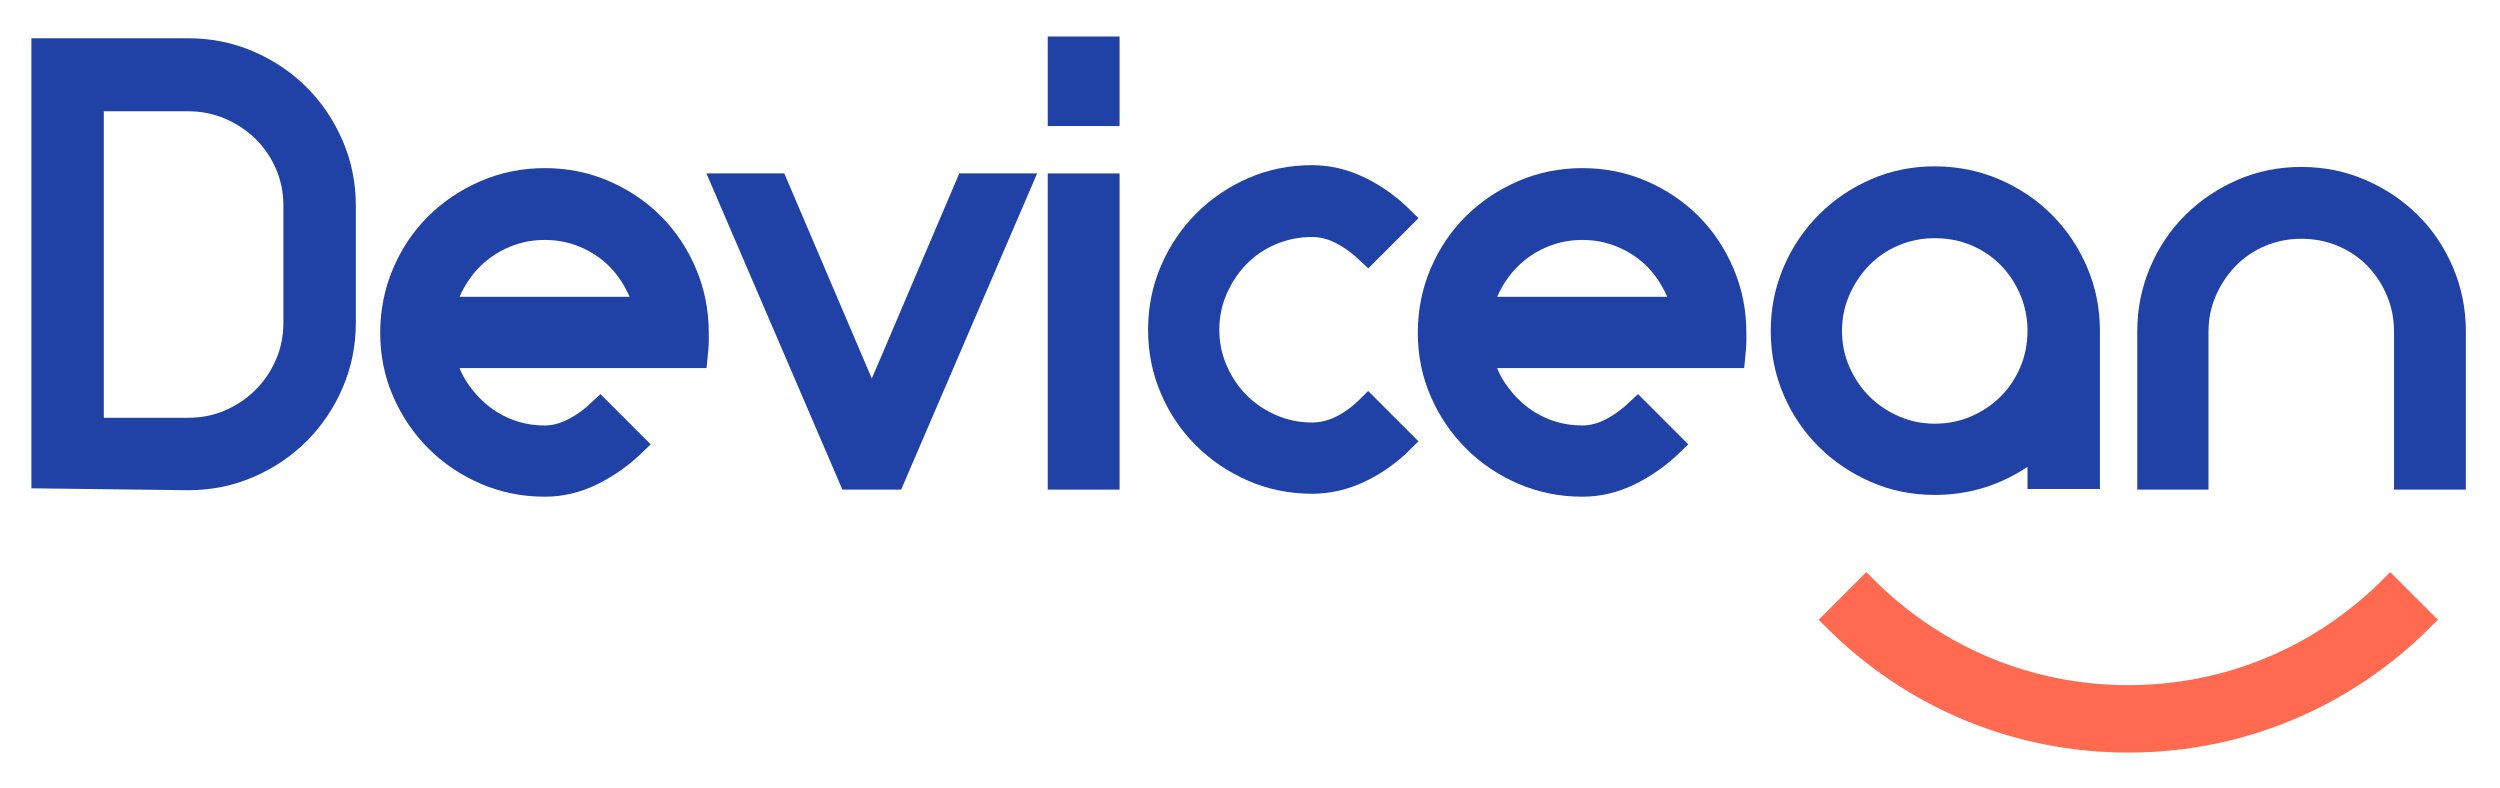 <svg xml:space="preserve" viewBox="0 0 593 187" height="187px" width="593px" y="0px" x="0px" xmlns:xlink="http://www.w3.org/1999/xlink" xmlns="http://www.w3.org/2000/svg" id="Layer_1" version="1.1">
<g>
	<g>
		<path d="M9.946,113.357V11.577h34.72c5.132,0,9.962,0.98,14.49,2.94
			c4.526,1.96,8.47,4.62,11.83,7.98c3.36,3.36,6.02,7.304,7.98,11.83c1.96,4.528,2.94,9.358,2.94,14.49v27.72
			c0,5.134-0.98,9.964-2.94,14.49c-1.96,4.528-4.62,8.47-7.98,11.83c-3.36,3.36-7.304,6.02-11.83,7.98
			c-4.528,1.96-9.358,2.94-14.49,2.94L9.946,113.357z M22.125,101.597h22.54c3.452,0,6.696-0.652,9.73-1.96
			c3.032-1.306,5.692-3.102,7.98-5.39c2.286-2.286,4.082-4.946,5.39-7.98c1.306-3.032,1.96-6.276,1.96-9.73v-27.72
			c0-3.452-0.654-6.696-1.96-9.73c-1.308-3.032-3.104-5.67-5.39-7.91c-2.288-2.24-4.948-4.012-7.98-5.32
			c-3.034-1.306-6.278-1.96-9.73-1.96h-22.54V101.597z" stroke-width="5" stroke="#2041A6" fill="#2041A6"></path>
		<path d="M129.224,115.317c-5.04,0-9.778-0.958-14.21-2.87
			c-4.434-1.912-8.308-4.526-11.62-7.84c-3.314-3.312-5.928-7.162-7.84-11.55c-1.914-4.386-2.87-9.1-2.87-14.14
			c0-5.04,0.956-9.8,2.87-14.28c1.912-4.48,4.526-8.352,7.84-11.62c3.312-3.266,7.186-5.856,11.62-7.77
			c4.432-1.912,9.17-2.87,14.21-2.87s9.776,0.958,14.21,2.87c4.432,1.914,8.282,4.504,11.55,7.77c3.266,3.268,5.856,7.14,7.77,11.62
			c1.912,4.48,2.87,9.24,2.87,14.28c0,0.654,0,1.354,0,2.1c0,0.748-0.094,2.008-0.28,3.78h-59.78c0.652,2.708,1.726,5.18,3.22,7.42
			c1.492,2.24,3.266,4.2,5.32,5.88c2.052,1.68,4.362,2.988,6.93,3.92c2.566,0.934,5.296,1.4,8.19,1.4c2.24,0,4.48-0.582,6.72-1.75
			c2.24-1.166,4.386-2.73,6.44-4.69l8.4,8.4c-3.08,2.988-6.464,5.39-10.15,7.21C136.946,114.407,133.144,115.317,129.224,115.317z
			 M152.884,72.896c-0.748-2.612-1.844-5.062-3.29-7.35c-1.448-2.286-3.198-4.246-5.25-5.88c-2.054-1.632-4.364-2.916-6.93-3.85
			c-2.568-0.932-5.298-1.4-8.19-1.4c-2.894,0-5.624,0.468-8.19,1.4c-2.568,0.934-4.878,2.218-6.93,3.85
			c-2.054,1.634-3.828,3.594-5.32,5.88c-1.494,2.288-2.568,4.738-3.22,7.35H152.884z" stroke-width="5" stroke="#2041A6" fill="#2041A6"></path>
		<path d="M242.205,43.637l-30.1,70h-10.64l-30.1-70h13.02l22.4,52.5
			c3.732-8.68,7.49-17.476,11.27-26.39c3.78-8.912,7.49-17.616,11.13-26.11H242.205z" stroke-width="5" stroke="#2041A6" fill="#2041A6"></path>
		<path d="M251.023,11.157h12.04v16.24h-12.04V11.157z M251.023,43.637h12.04v70
			h-12.04V43.637z" stroke-width="5" stroke="#2041A6" fill="#2041A6"></path>
		<path d="M311.223,114.617c-5.04,0-9.754-0.958-14.14-2.87
			c-4.388-1.912-8.238-4.502-11.55-7.77c-3.314-3.266-5.928-7.116-7.84-11.55c-1.914-4.432-2.87-9.17-2.87-14.21
			s0.956-9.776,2.87-14.21c1.912-4.432,4.526-8.306,7.84-11.62c3.312-3.312,7.162-5.926,11.55-7.84c4.386-1.912,9.1-2.87,14.14-2.87
			c3.92,0,7.746,0.91,11.48,2.73c3.732,1.82,7.14,4.27,10.22,7.35l-8.4,8.4c-2.054-1.96-4.2-3.522-6.44-4.69
			c-2.24-1.166-4.528-1.75-6.86-1.75c-3.36,0-6.534,0.63-9.52,1.89c-2.988,1.26-5.578,3.01-7.77,5.25
			c-2.194,2.24-3.944,4.854-5.25,7.84c-1.308,2.988-1.96,6.16-1.96,9.52s0.652,6.534,1.96,9.52c1.306,2.988,3.056,5.578,5.25,7.77
			c2.192,2.194,4.782,3.944,7.77,5.25c2.986,1.308,6.16,1.96,9.52,1.96c2.332,0,4.62-0.56,6.86-1.68
			c2.24-1.12,4.386-2.706,6.44-4.76l8.4,8.4c-3.08,3.08-6.488,5.508-10.22,7.28C318.968,113.729,315.143,114.617,311.223,114.617z" stroke-width="5" stroke="#2041A6" fill="#2041A6"></path>
		<path d="M375.341,115.317c-5.04,0-9.778-0.958-14.21-2.87
			c-4.434-1.912-8.308-4.526-11.62-7.84c-3.314-3.312-5.928-7.162-7.84-11.55c-1.914-4.386-2.87-9.1-2.87-14.14
			c0-5.04,0.956-9.8,2.87-14.28c1.912-4.48,4.526-8.352,7.84-11.62c3.312-3.266,7.186-5.856,11.62-7.77
			c4.432-1.912,9.17-2.87,14.21-2.87s9.776,0.958,14.21,2.87c4.432,1.914,8.282,4.504,11.55,7.77c3.266,3.268,5.856,7.14,7.77,11.62
			c1.912,4.48,2.87,9.24,2.87,14.28c0,0.654,0,1.354,0,2.1c0,0.748-0.094,2.008-0.28,3.78h-59.78c0.652,2.708,1.726,5.18,3.22,7.42
			c1.492,2.24,3.266,4.2,5.32,5.88c2.052,1.68,4.362,2.988,6.93,3.92c2.566,0.934,5.296,1.4,8.19,1.4c2.24,0,4.48-0.582,6.72-1.75
			c2.24-1.166,4.386-2.73,6.44-4.69l8.4,8.4c-3.08,2.988-6.464,5.39-10.15,7.21C383.063,114.407,379.261,115.317,375.341,115.317z
			 M399.001,72.896c-0.748-2.612-1.844-5.062-3.29-7.35c-1.448-2.286-3.198-4.246-5.25-5.88c-2.054-1.632-4.364-2.916-6.93-3.85
			c-2.568-0.932-5.298-1.4-8.19-1.4c-2.894,0-5.624,0.468-8.19,1.4c-2.568,0.934-4.878,2.218-6.93,3.85
			c-2.054,1.634-3.828,3.594-5.32,5.88c-1.494,2.288-2.568,4.738-3.22,7.35H399.001z" stroke-width="5" stroke="#2041A6" fill="#2041A6"></path>
		<path d="M458.921,41.957c5.04,0,9.8,0.958,14.28,2.87
			c4.48,1.914,8.376,4.528,11.69,7.84c3.312,3.314,5.926,7.188,7.84,11.62c1.912,4.434,2.87,9.17,2.87,14.21v35h-12.18v-7.84
			c-3.268,2.894-6.978,5.158-11.13,6.79c-4.154,1.632-8.61,2.45-13.37,2.45c-5.04,0-9.754-0.958-14.14-2.87
			c-4.388-1.912-8.238-4.502-11.55-7.77c-3.314-3.266-5.928-7.116-7.84-11.55c-1.914-4.432-2.87-9.17-2.87-14.21
			s0.956-9.776,2.87-14.21c1.912-4.432,4.526-8.306,7.84-11.62c3.312-3.312,7.162-5.926,11.55-7.84
			C449.167,42.915,453.881,41.957,458.921,41.957z M458.921,53.997c-3.36,0-6.534,0.63-9.52,1.89c-2.988,1.26-5.578,3.01-7.77,5.25
			c-2.194,2.24-3.944,4.854-5.25,7.84c-1.308,2.988-1.96,6.16-1.96,9.52c0,3.36,0.652,6.534,1.96,9.52
			c1.306,2.988,3.056,5.578,5.25,7.77c2.192,2.194,4.782,3.944,7.77,5.25c2.986,1.308,6.16,1.96,9.52,1.96
			c3.452,0,6.672-0.652,9.66-1.96c2.986-1.306,5.576-3.056,7.77-5.25c2.192-2.192,3.92-4.782,5.18-7.77
			c1.26-2.986,1.89-6.16,1.89-9.52c0-3.36-0.63-6.532-1.89-9.52c-1.26-2.986-2.988-5.6-5.18-7.84c-2.194-2.24-4.784-3.99-7.77-5.25
			C465.593,54.627,462.373,53.997,458.921,53.997z" stroke-width="5" stroke="#2041A6" fill="#2041A6"></path>
		<path d="M545.86,42.097c5.04,0,9.776,0.958,14.21,2.87
			c4.432,1.914,8.307,4.504,11.62,7.77c3.312,3.268,5.927,7.14,7.841,11.62c1.911,4.48,2.869,9.24,2.869,14.28v35h-12.04v-35
			c0-3.36-0.63-6.532-1.89-9.52c-1.26-2.986-2.988-5.6-5.18-7.84c-2.194-2.24-4.785-3.99-7.771-5.25
			c-2.988-1.26-6.208-1.89-9.66-1.89c-3.36,0-6.534,0.63-9.521,1.89c-2.987,1.26-5.578,3.01-7.77,5.25
			c-2.193,2.24-3.943,4.854-5.25,7.84c-1.309,2.988-1.96,6.16-1.96,9.52v35h-11.899v-35c0-5.04,0.955-9.8,2.869-14.28
			c1.912-4.48,4.526-8.352,7.84-11.62c3.313-3.266,7.162-5.856,11.551-7.77C536.106,43.055,540.82,42.097,545.86,42.097z" stroke-width="5" stroke="#2041A6" fill="#2041A6"></path>
	</g>
	<g>
		<g>
			<path d="M566.959,139.243c-16.625,16.624-38.688,25.778-62.134,25.778
				c-23.443,0-45.514-9.155-62.137-25.778l-7.77,7.77c18.701,18.701,43.524,28.999,69.907,28.999
				c26.38,0,51.203-10.298,69.903-28.999L566.959,139.243z" stroke-width="5" stroke="#FF6A50" fill="#FF6A50"></path>
		</g>
	</g>
</g>
</svg>
